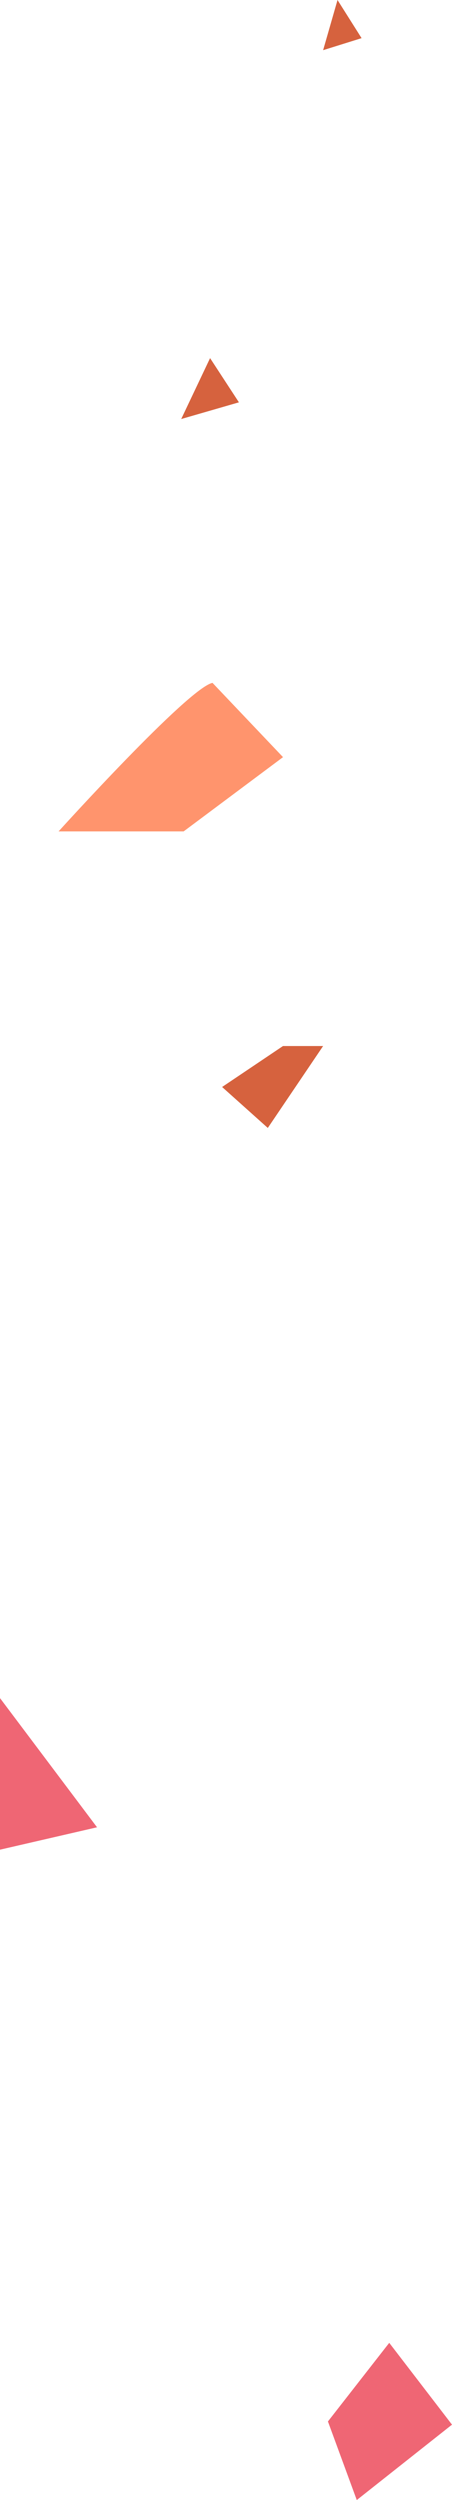 <?xml version="1.0" encoding="UTF-8"?> <svg xmlns="http://www.w3.org/2000/svg" id="Layer_2" data-name="Layer 2" viewBox="0 0 122.08 675.02"><defs><style> .cls-1 { fill: #ef6674; } .cls-2 { fill: #d6623e; } .cls-3 { fill: #ff946d; } </style></defs><g id="Object"><path class="cls-3" d="M57.39,184.38c-6.5,1.3-41.57,40.1-41.57,40.1h33.78l26.84-20.05-19.04-20.05Z"></path><polygon class="cls-1" points="0 458.49 26.21 493.37 0 499.42 0 458.49"></polygon><polygon class="cls-1" points="105.13 632.57 122.08 654.66 96.36 675.02 88.57 653.8 105.13 632.57"></polygon><polygon class="cls-2" points="56.74 96.69 64.53 108.63 48.94 113.14 56.74 96.69"></polygon><polygon class="cls-2" points="76.43 282.43 87.27 282.43 72.33 304.55 59.99 293.49 76.43 282.43"></polygon><polygon class="cls-2" points="91.16 0 97.66 10.3 87.27 13.55 91.16 0"></polygon></g></svg> 